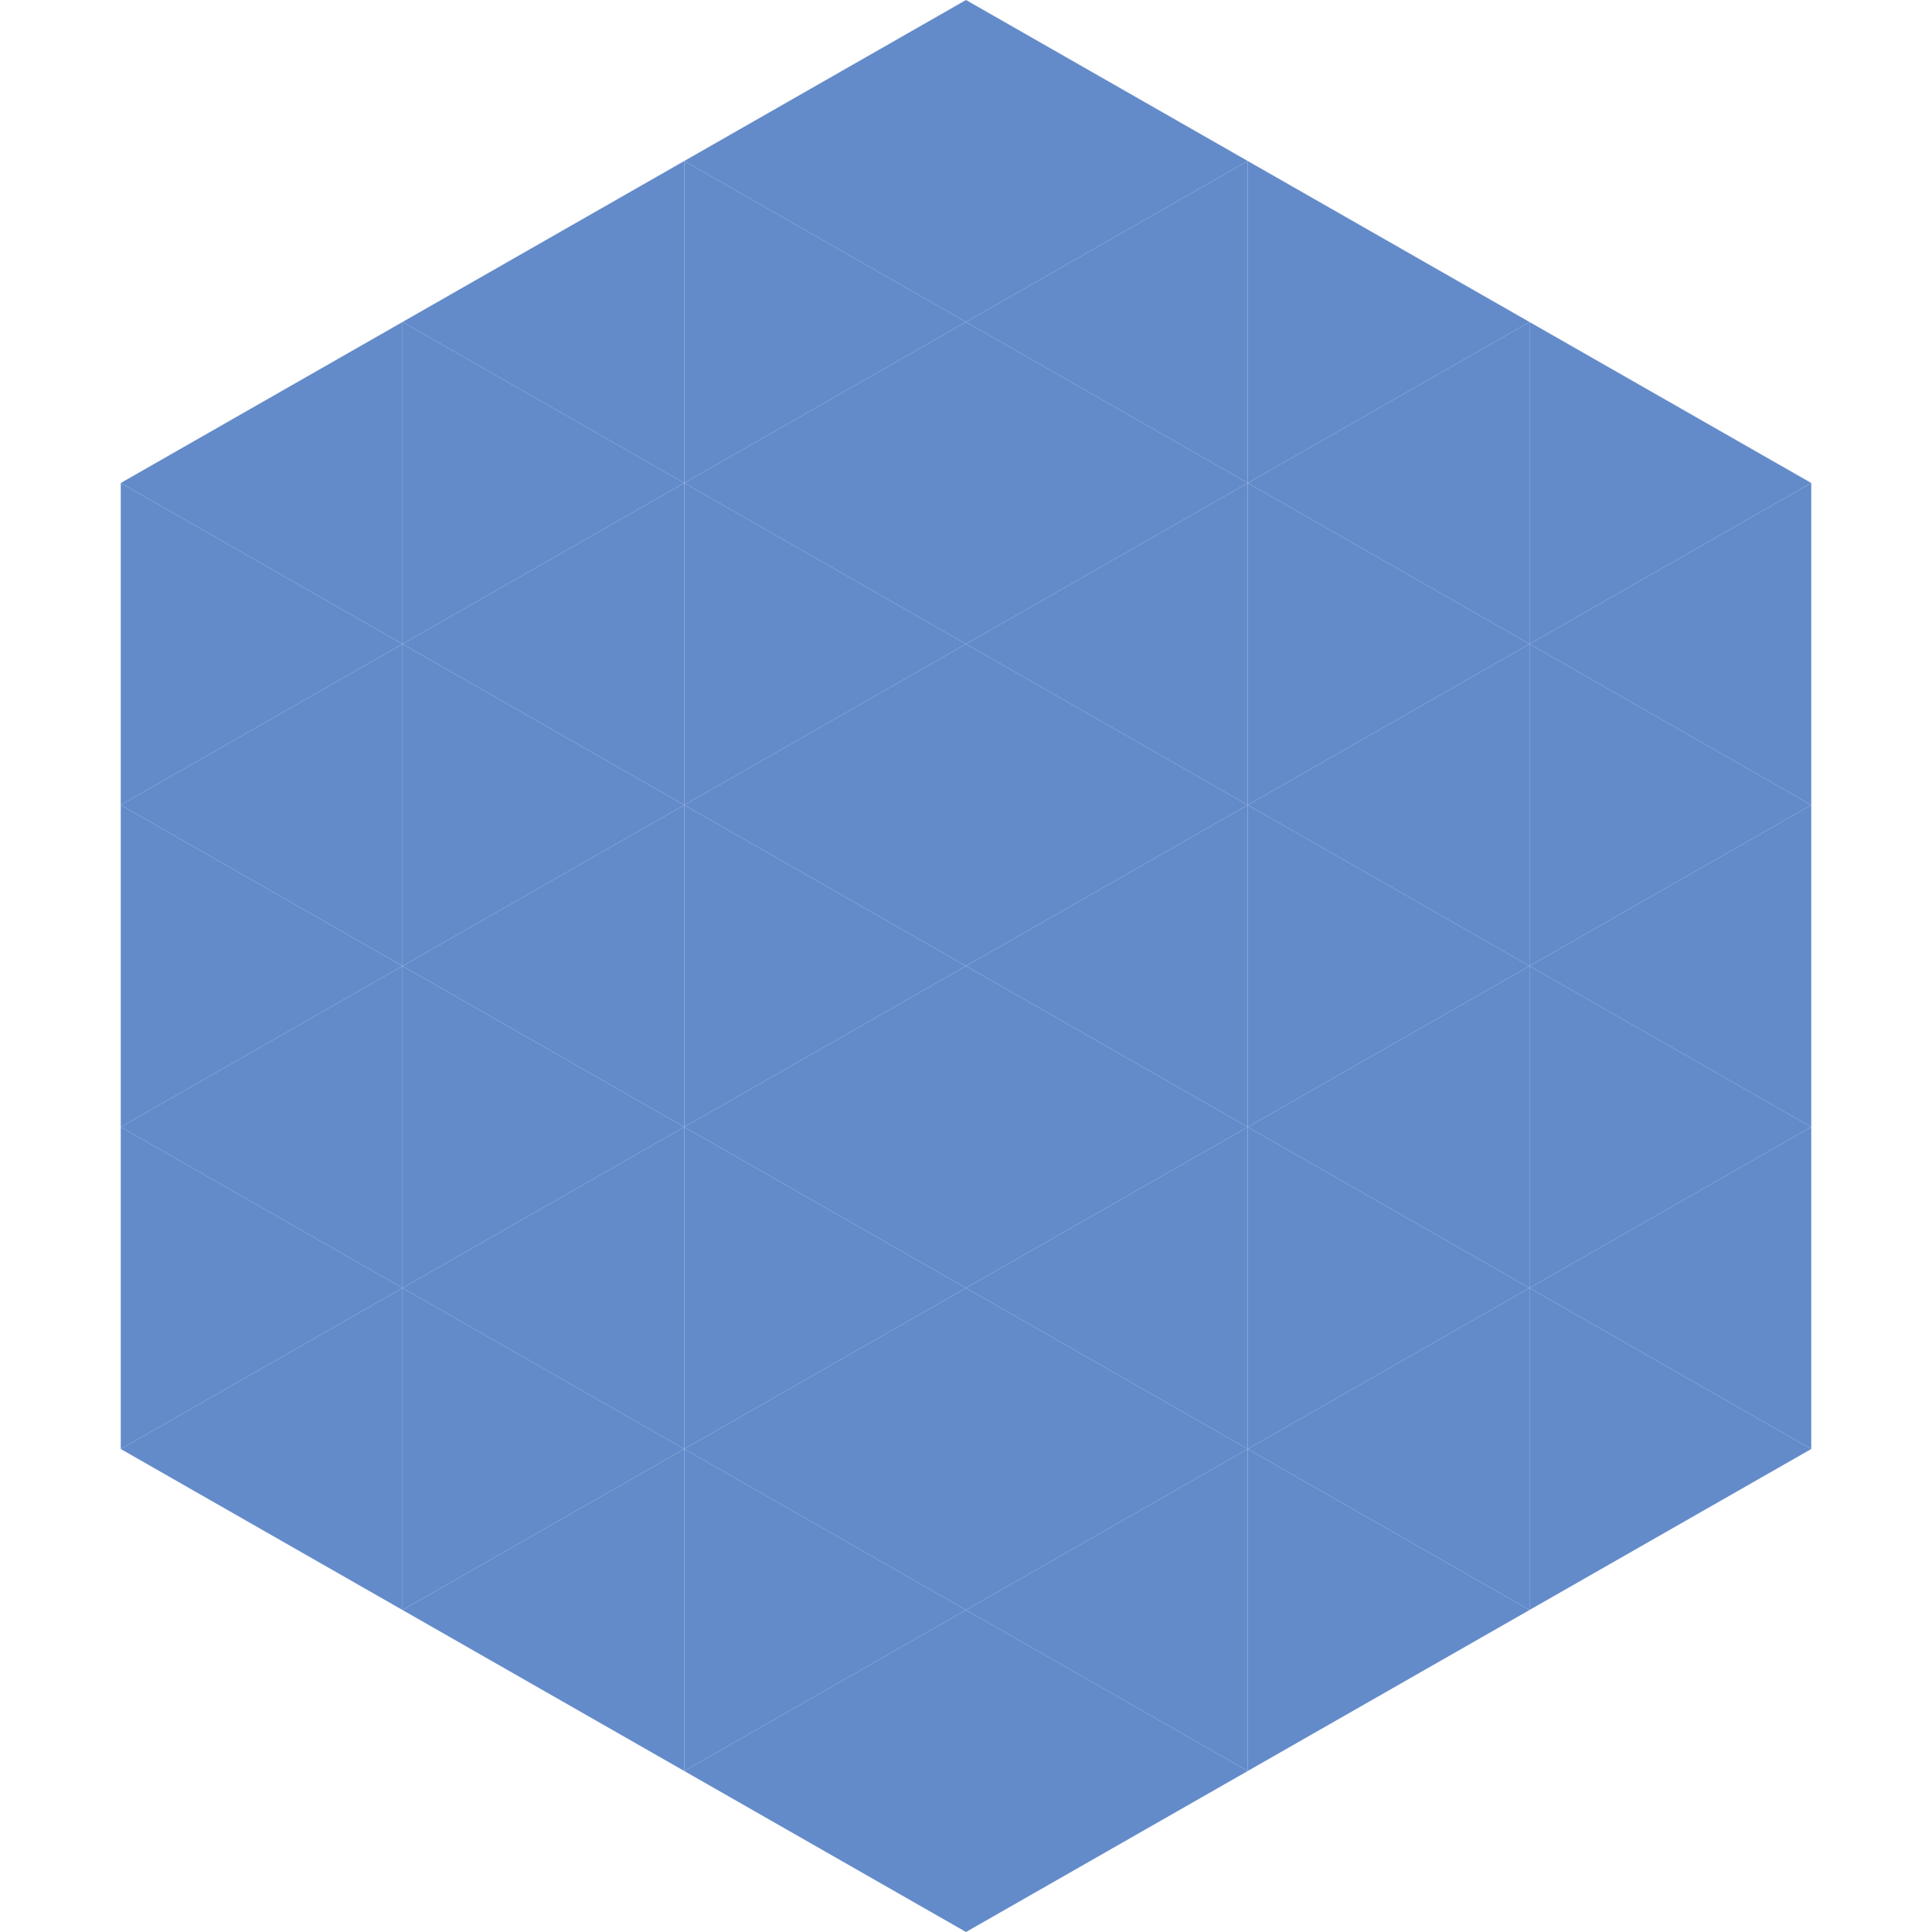 <?xml version="1.0"?>
<!-- Generated by SVGo -->
<svg width="240" height="240"
     xmlns="http://www.w3.org/2000/svg"
     xmlns:xlink="http://www.w3.org/1999/xlink">
<polygon points="50,40 15,60 50,80" style="fill:rgb(99,139,202)" />
<polygon points="190,40 225,60 190,80" style="fill:rgb(99,139,202)" />
<polygon points="15,60 50,80 15,100" style="fill:rgb(99,139,202)" />
<polygon points="225,60 190,80 225,100" style="fill:rgb(99,139,202)" />
<polygon points="50,80 15,100 50,120" style="fill:rgb(99,139,202)" />
<polygon points="190,80 225,100 190,120" style="fill:rgb(99,139,202)" />
<polygon points="15,100 50,120 15,140" style="fill:rgb(99,139,202)" />
<polygon points="225,100 190,120 225,140" style="fill:rgb(99,139,202)" />
<polygon points="50,120 15,140 50,160" style="fill:rgb(99,139,202)" />
<polygon points="190,120 225,140 190,160" style="fill:rgb(99,139,202)" />
<polygon points="15,140 50,160 15,180" style="fill:rgb(99,139,202)" />
<polygon points="225,140 190,160 225,180" style="fill:rgb(99,139,202)" />
<polygon points="50,160 15,180 50,200" style="fill:rgb(99,139,202)" />
<polygon points="190,160 225,180 190,200" style="fill:rgb(99,139,202)" />
<polygon points="15,180 50,200 15,220" style="fill:rgb(255,255,255); fill-opacity:0" />
<polygon points="225,180 190,200 225,220" style="fill:rgb(255,255,255); fill-opacity:0" />
<polygon points="50,0 85,20 50,40" style="fill:rgb(255,255,255); fill-opacity:0" />
<polygon points="190,0 155,20 190,40" style="fill:rgb(255,255,255); fill-opacity:0" />
<polygon points="85,20 50,40 85,60" style="fill:rgb(99,139,202)" />
<polygon points="155,20 190,40 155,60" style="fill:rgb(99,139,202)" />
<polygon points="50,40 85,60 50,80" style="fill:rgb(99,139,202)" />
<polygon points="190,40 155,60 190,80" style="fill:rgb(99,139,202)" />
<polygon points="85,60 50,80 85,100" style="fill:rgb(99,139,202)" />
<polygon points="155,60 190,80 155,100" style="fill:rgb(99,139,202)" />
<polygon points="50,80 85,100 50,120" style="fill:rgb(99,139,202)" />
<polygon points="190,80 155,100 190,120" style="fill:rgb(99,139,202)" />
<polygon points="85,100 50,120 85,140" style="fill:rgb(99,139,202)" />
<polygon points="155,100 190,120 155,140" style="fill:rgb(99,139,202)" />
<polygon points="50,120 85,140 50,160" style="fill:rgb(99,139,202)" />
<polygon points="190,120 155,140 190,160" style="fill:rgb(99,139,202)" />
<polygon points="85,140 50,160 85,180" style="fill:rgb(99,139,202)" />
<polygon points="155,140 190,160 155,180" style="fill:rgb(99,139,202)" />
<polygon points="50,160 85,180 50,200" style="fill:rgb(99,139,202)" />
<polygon points="190,160 155,180 190,200" style="fill:rgb(99,139,202)" />
<polygon points="85,180 50,200 85,220" style="fill:rgb(99,139,202)" />
<polygon points="155,180 190,200 155,220" style="fill:rgb(99,139,202)" />
<polygon points="120,0 85,20 120,40" style="fill:rgb(99,139,202)" />
<polygon points="120,0 155,20 120,40" style="fill:rgb(99,139,202)" />
<polygon points="85,20 120,40 85,60" style="fill:rgb(99,139,202)" />
<polygon points="155,20 120,40 155,60" style="fill:rgb(99,139,202)" />
<polygon points="120,40 85,60 120,80" style="fill:rgb(99,139,202)" />
<polygon points="120,40 155,60 120,80" style="fill:rgb(99,139,202)" />
<polygon points="85,60 120,80 85,100" style="fill:rgb(99,139,202)" />
<polygon points="155,60 120,80 155,100" style="fill:rgb(99,139,202)" />
<polygon points="120,80 85,100 120,120" style="fill:rgb(99,139,202)" />
<polygon points="120,80 155,100 120,120" style="fill:rgb(99,139,202)" />
<polygon points="85,100 120,120 85,140" style="fill:rgb(99,139,202)" />
<polygon points="155,100 120,120 155,140" style="fill:rgb(99,139,202)" />
<polygon points="120,120 85,140 120,160" style="fill:rgb(99,139,202)" />
<polygon points="120,120 155,140 120,160" style="fill:rgb(99,139,202)" />
<polygon points="85,140 120,160 85,180" style="fill:rgb(99,139,202)" />
<polygon points="155,140 120,160 155,180" style="fill:rgb(99,139,202)" />
<polygon points="120,160 85,180 120,200" style="fill:rgb(99,139,202)" />
<polygon points="120,160 155,180 120,200" style="fill:rgb(99,139,202)" />
<polygon points="85,180 120,200 85,220" style="fill:rgb(99,139,202)" />
<polygon points="155,180 120,200 155,220" style="fill:rgb(99,139,202)" />
<polygon points="120,200 85,220 120,240" style="fill:rgb(99,139,202)" />
<polygon points="120,200 155,220 120,240" style="fill:rgb(99,139,202)" />
<polygon points="85,220 120,240 85,260" style="fill:rgb(255,255,255); fill-opacity:0" />
<polygon points="155,220 120,240 155,260" style="fill:rgb(255,255,255); fill-opacity:0" />
</svg>
